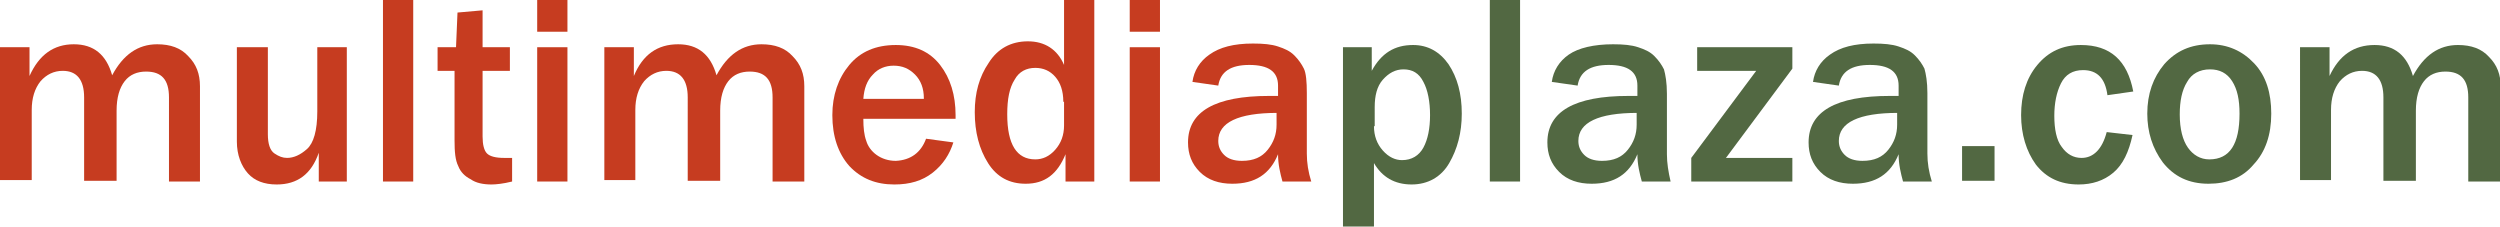 <?xml version="1.0" encoding="utf-8"?>
<!-- Generator: Adobe Illustrator 25.2.3, SVG Export Plug-In . SVG Version: 6.00 Build 0)  -->
<svg version="1.1" id="Layer_1" xmlns="http://www.w3.org/2000/svg" xmlns:xlink="http://www.w3.org/1999/xlink" x="0px" y="0px"
	 viewBox="0 0 338.8 30.7" style="enable-background:new 0 0 338.8 30.7;" xml:space="preserve">
<style type="text/css">
	.st0{fill:#C63C20;}
	.st1{fill:#526842;}
</style>
<g>
	<path class="st0" d="M27.2,24.6h-4.3V13.2c0-2.4-1-3.5-3.1-3.5c-1.2,0-2.2,0.4-2.9,1.3c-0.7,0.9-1.1,2.2-1.1,4v9.5h-4.4V13.2
		c0-2.4-1-3.6-2.9-3.6c-1.2,0-2.2,0.5-3,1.4c-0.8,1-1.2,2.3-1.2,3.9v9.5H0V6.4h4v3.9C5.3,7.4,7.3,6,10,6c2.7,0,4.4,1.4,5.2,4.2
		C16.7,7.4,18.7,6,21.3,6c1.8,0,3.2,0.5,4.2,1.6c1.1,1.1,1.6,2.4,1.6,4.1V24.6z"/>
	<path class="st0" d="M47,24.6h-3.8v-3.9c-1,2.9-2.9,4.3-5.7,4.3c-1.7,0-3-0.5-3.9-1.5s-1.5-2.5-1.5-4.3V6.4h4.2v11.8
		c0,1.3,0.3,2.2,0.9,2.6c0.6,0.4,1.1,0.6,1.7,0.6c0.9,0,1.8-0.4,2.7-1.2c0.9-0.8,1.4-2.5,1.4-5.1V6.4H47V24.6z"/>
	<path class="st0" d="M56,24.6h-4.1V0H56V24.6z"/>
	<path class="st0" d="M69.4,21.4v3.2c-1.2,0.3-2.2,0.4-2.8,0.4c-1.1,0-2.1-0.2-2.8-0.7c-0.8-0.4-1.4-1-1.7-1.8
		c-0.4-0.8-0.5-1.9-0.5-3.5V9.6h-2.3V6.4h2.5L62,1.7l3.4-0.3v5h3.7v3.2h-3.7v8.9c0,1.1,0.2,1.9,0.6,2.3s1.2,0.6,2.3,0.6
		C68.7,21.4,69,21.4,69.4,21.4z"/>
	<path class="st0" d="M76.9,4.3h-4.1V0h4.1V4.3z M76.9,24.6h-4.1V6.4h4.1V24.6z"/>
	<path class="st0" d="M109,24.6h-4.3V13.2c0-2.4-1-3.5-3.1-3.5c-1.2,0-2.2,0.4-2.9,1.3c-0.7,0.9-1.1,2.2-1.1,4v9.5h-4.4V13.2
		c0-2.4-1-3.6-2.9-3.6c-1.2,0-2.2,0.5-3,1.4c-0.8,1-1.2,2.3-1.2,3.9v9.5h-4.2V6.4h4v3.9C87.1,7.4,89.1,6,91.9,6
		c2.7,0,4.4,1.4,5.2,4.2c1.5-2.8,3.5-4.2,6.1-4.2c1.8,0,3.2,0.5,4.2,1.6c1.1,1.1,1.6,2.4,1.6,4.1V24.6z"/>
	<path class="st0" d="M125.5,18.8l3.7,0.5c-0.5,1.6-1.4,3-2.8,4.1c-1.4,1.1-3.1,1.6-5.2,1.6c-2.5,0-4.5-0.8-6.1-2.5
		c-1.5-1.7-2.3-4-2.3-6.9c0-2.7,0.8-5,2.3-6.8s3.6-2.7,6.3-2.7c2.6,0,4.6,0.9,6,2.7c1.4,1.8,2.1,4.1,2.1,6.8l0,0.5H117
		c0,1.2,0.1,2.2,0.4,3c0.2,0.7,0.7,1.4,1.4,1.9s1.6,0.8,2.6,0.8C123.4,21.7,124.8,20.7,125.5,18.8z M125.2,13.3
		c0-1.3-0.4-2.4-1.2-3.2c-0.8-0.8-1.7-1.2-2.9-1.2c-1.1,0-2.1,0.4-2.8,1.2c-0.8,0.8-1.2,1.9-1.3,3.3H125.2z"/>
	<path class="st0" d="M148.2,24.6h-3.8v-3.7c-1.1,2.7-2.8,4-5.4,4c-2.2,0-3.9-0.9-5.1-2.8c-1.2-1.9-1.8-4.2-1.8-6.9
		c0-2.6,0.6-4.8,1.9-6.7c1.2-1.9,3-2.9,5.3-2.9c2.3,0,4,1.1,4.9,3.2V0h4.1V24.6z M144.1,13.8c0-1.5-0.4-2.6-1.1-3.4
		c-0.7-0.8-1.6-1.2-2.7-1.2c-1.2,0-2.2,0.5-2.8,1.6c-0.7,1.1-1,2.6-1,4.7c0,4.1,1.3,6.1,3.8,6.1c1,0,1.9-0.4,2.7-1.3
		c0.8-0.9,1.2-2,1.2-3.3V13.8z"/>
	<path class="st0" d="M157.2,4.3h-4.1V0h4.1V4.3z M157.2,24.6h-4.1V6.4h4.1V24.6z"/>
	<path class="st0" d="M177.7,24.6h-3.9c-0.3-1.1-0.6-2.3-0.6-3.7c-1.1,2.7-3.1,4-6.2,4c-1.8,0-3.3-0.5-4.4-1.6
		c-1.1-1.1-1.6-2.4-1.6-4c0-4.2,3.7-6.3,11-6.3c0.3,0,0.7,0,1.2,0v-1.4c0-1.9-1.3-2.8-3.9-2.8c-2.5,0-3.9,0.9-4.2,2.8l-3.5-0.5
		c0.2-1.5,1-2.8,2.3-3.7c1.4-1,3.3-1.5,5.9-1.5c1.4,0,2.5,0.1,3.4,0.4s1.6,0.6,2.2,1.2s1,1.2,1.3,1.8s0.4,1.8,0.4,3.3v8.2
		C177.1,22.1,177.3,23.3,177.7,24.6z M173.1,15.3c-5.3,0-8,1.3-8,3.8c0,0.8,0.3,1.4,0.8,1.9c0.5,0.5,1.3,0.8,2.4,0.8
		c1.6,0,2.7-0.5,3.5-1.5s1.2-2.1,1.2-3.4V15.3z"/>
	<path class="st1" d="M186.2,30.7H182V6.4h3.9v3.2c1.3-2.4,3.1-3.5,5.6-3.5c2,0,3.6,0.9,4.8,2.6c1.2,1.8,1.8,4,1.8,6.7
		c0,2.6-0.6,4.8-1.7,6.7c-1.1,1.9-2.9,2.9-5.1,2.9c-2.3,0-4-1-5.1-2.9V30.7z M186.2,17.1c0,1.3,0.4,2.4,1.2,3.3
		c0.8,0.9,1.7,1.3,2.6,1.3c1.3,0,2.3-0.6,2.9-1.7s0.9-2.6,0.9-4.4c0-1.8-0.3-3.4-0.9-4.5c-0.6-1.2-1.5-1.7-2.7-1.7
		c-1.1,0-2,0.5-2.8,1.4c-0.8,0.9-1.1,2.2-1.1,3.7V17.1z"/>
	<path class="st1" d="M206,24.6h-4.1V0h4.1V24.6z"/>
	<path class="st1" d="M226.4,24.6h-3.9c-0.3-1.1-0.6-2.3-0.6-3.7c-1.1,2.7-3.1,4-6.2,4c-1.8,0-3.3-0.5-4.4-1.6
		c-1.1-1.1-1.6-2.4-1.6-4c0-4.2,3.7-6.3,11-6.3c0.3,0,0.7,0,1.2,0v-1.4c0-1.9-1.3-2.8-3.9-2.8c-2.5,0-3.9,0.9-4.2,2.8l-3.5-0.5
		c0.2-1.5,1-2.8,2.3-3.7S216,6,218.6,6c1.4,0,2.5,0.1,3.4,0.4s1.6,0.6,2.2,1.2c0.6,0.6,1,1.2,1.3,1.8c0.2,0.7,0.4,1.8,0.4,3.3v8.2
		C225.9,22.1,226.1,23.3,226.4,24.6z M221.9,15.3c-5.3,0-8,1.3-8,3.8c0,0.8,0.3,1.4,0.8,1.9c0.5,0.5,1.3,0.8,2.4,0.8
		c1.6,0,2.7-0.5,3.5-1.5s1.2-2.1,1.2-3.4V15.3z"/>
	<path class="st1" d="M242.9,21.4v3.2h-13.7v-3.2L238,9.6H230V6.4h12.9v2.9l-9,12.1H242.9z"/>
	<path class="st1" d="M261.8,24.6h-3.9c-0.3-1.1-0.6-2.3-0.6-3.7c-1.1,2.7-3.1,4-6.2,4c-1.8,0-3.3-0.5-4.4-1.6
		c-1.1-1.1-1.6-2.4-1.6-4c0-4.2,3.7-6.3,11-6.3c0.3,0,0.7,0,1.2,0v-1.4c0-1.9-1.3-2.8-3.9-2.8c-2.5,0-3.9,0.9-4.2,2.8l-3.5-0.5
		c0.2-1.5,1-2.8,2.3-3.7c1.4-1,3.3-1.5,5.9-1.5c1.4,0,2.5,0.1,3.4,0.4s1.6,0.6,2.2,1.2c0.6,0.6,1,1.2,1.3,1.8
		c0.2,0.7,0.4,1.8,0.4,3.3v8.2C261.2,22.1,261.4,23.3,261.8,24.6z M257.2,15.3c-5.3,0-8,1.3-8,3.8c0,0.8,0.3,1.4,0.8,1.9
		c0.5,0.5,1.3,0.8,2.4,0.8c1.6,0,2.7-0.5,3.5-1.5s1.2-2.1,1.2-3.4V15.3z"/>
	<path class="st1" d="M270.3,19.8v4.7h-4.4v-4.7H270.3z"/>
	<path class="st1" d="M285.5,17.9l3.5,0.4c-0.5,2.3-1.3,4-2.6,5.1c-1.3,1.1-2.9,1.6-4.7,1.6c-2.5,0-4.4-0.9-5.8-2.7
		c-1.3-1.8-2-4.1-2-6.7c0-2.7,0.7-5,2.2-6.8c1.5-1.8,3.4-2.7,5.9-2.7c4,0,6.3,2.1,7.1,6.3l-3.5,0.5c-0.3-2.3-1.4-3.4-3.3-3.4
		c-1.4,0-2.4,0.6-3,1.8c-0.6,1.2-0.9,2.7-0.9,4.4c0,1.8,0.3,3.3,1,4.2c0.7,1,1.6,1.5,2.7,1.5C283.7,21.4,284.9,20.2,285.5,17.9z"/>
	<path class="st1" d="M299.3,24.9c-2.7,0-4.7-1-6.2-2.9c-1.4-1.9-2.1-4.1-2.1-6.6c0-2.7,0.8-4.9,2.3-6.7c1.6-1.8,3.6-2.7,6.2-2.7
		c2.4,0,4.4,0.9,6,2.6s2.3,4,2.3,6.8c0,2.9-0.8,5.2-2.4,6.9C303.9,24.1,301.8,24.9,299.3,24.9z M299.4,21.6c2.8,0,4.1-2.1,4.1-6.2
		c0-1.9-0.3-3.3-1-4.4c-0.7-1.1-1.7-1.6-3-1.6c-1.4,0-2.5,0.6-3.1,1.7c-0.7,1.1-1,2.6-1,4.4c0,2,0.4,3.5,1.1,4.5
		C297.2,21,298.2,21.6,299.4,21.6z"/>
	<path class="st1" d="M338.8,24.6h-4.3V13.2c0-2.4-1-3.5-3.1-3.5c-1.2,0-2.2,0.4-2.9,1.3c-0.7,0.9-1.1,2.2-1.1,4v9.5H323V13.2
		c0-2.4-1-3.6-2.9-3.6c-1.2,0-2.2,0.5-3,1.4c-0.8,1-1.2,2.3-1.2,3.9v9.5h-4.2V6.4h4v3.9c1.3-2.8,3.3-4.2,6.1-4.2
		c2.7,0,4.4,1.4,5.2,4.2c1.5-2.8,3.5-4.2,6.1-4.2c1.8,0,3.2,0.5,4.2,1.6c1.1,1.1,1.6,2.4,1.6,4.1V24.6z"/>
</g>
</svg>
